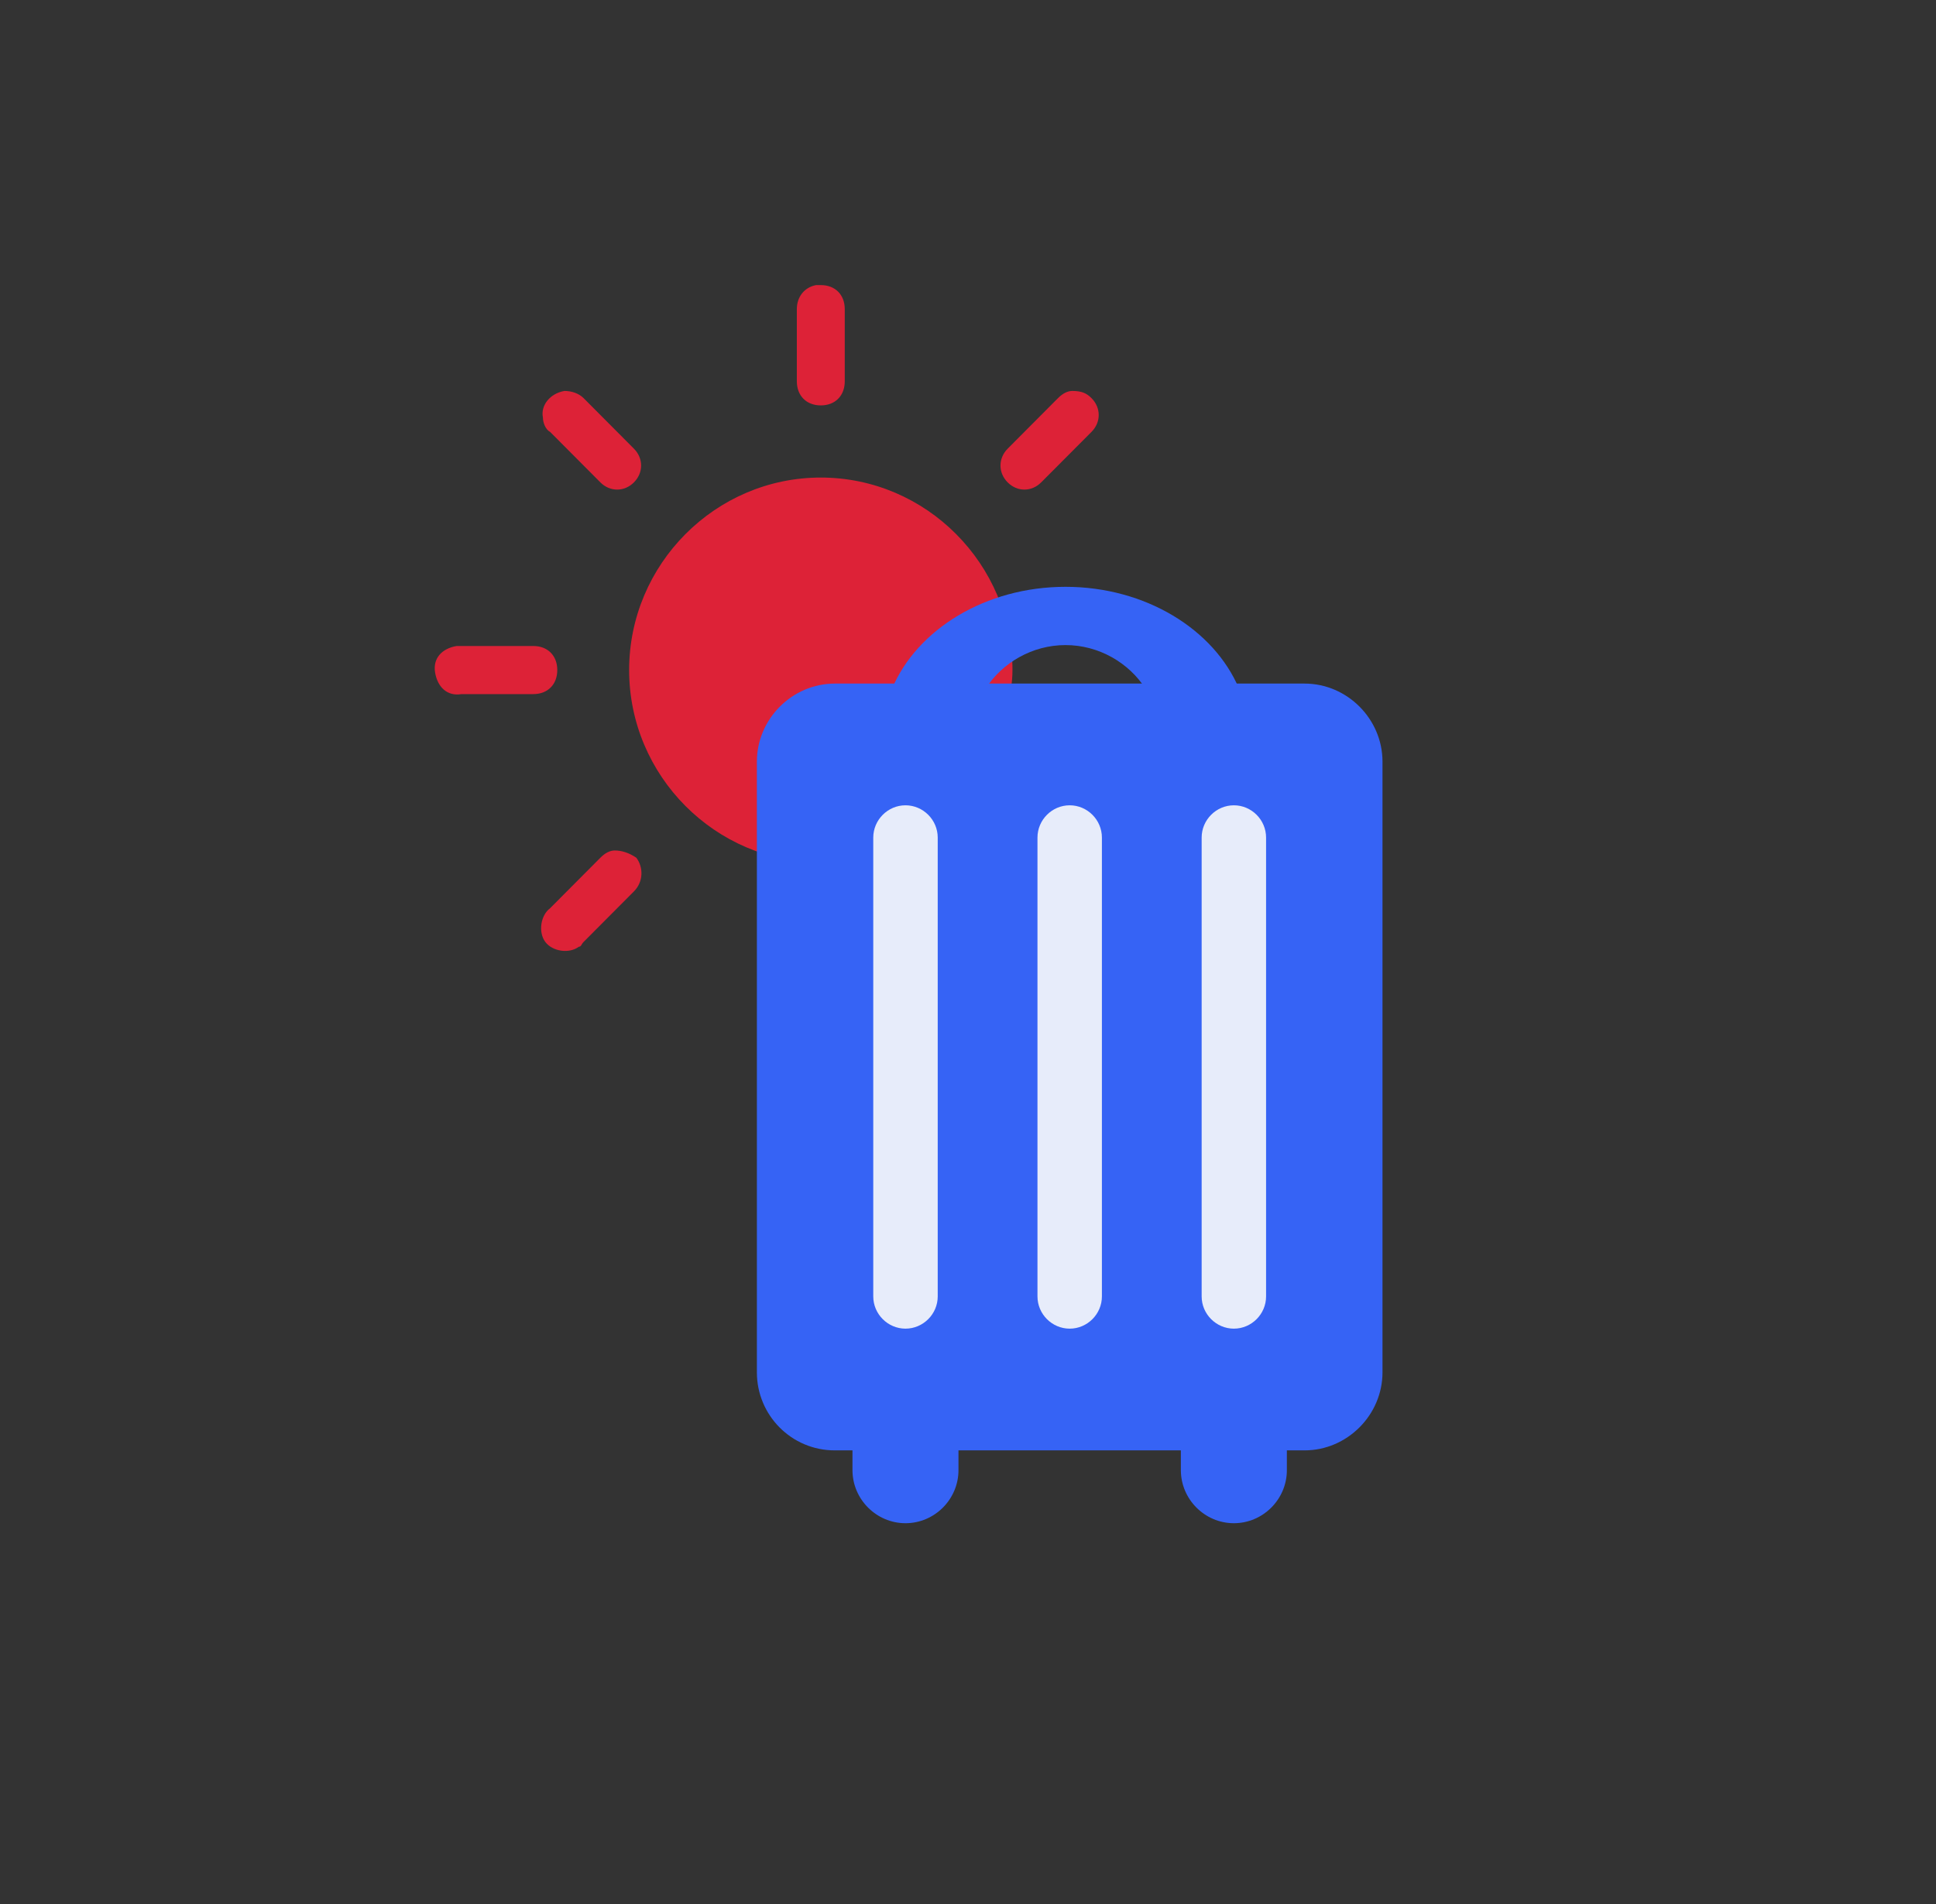 <svg width="61" height="60" viewBox="0 0 61 60" fill="none" xmlns="http://www.w3.org/2000/svg">
<rect x="0" y="0" width="61" height="60" fill="#333333" stroke="none"/>
<rect x="26.5" y="24.159" width="15.215" height="18.929" fill="#E7ECFA"/>
<path d="M25.786 8.984H25.711C25.334 9.059 25.107 9.363 25.107 9.742V12.016C25.107 12.471 25.409 12.775 25.862 12.775C26.315 12.775 26.617 12.471 26.617 12.016V9.742C26.617 9.287 26.315 8.984 25.862 8.984H25.786ZM17.785 12.32C17.332 12.396 17.03 12.775 17.106 13.154C17.106 13.305 17.181 13.533 17.332 13.609L18.917 15.201C19.219 15.504 19.672 15.504 19.974 15.201C20.276 14.898 20.276 14.443 19.974 14.139L18.389 12.547C18.238 12.396 18.012 12.32 17.785 12.32ZM33.788 12.32C33.637 12.32 33.486 12.396 33.335 12.547L31.75 14.139C31.448 14.443 31.448 14.898 31.75 15.201C32.051 15.504 32.504 15.504 32.806 15.201L34.392 13.609C34.694 13.305 34.694 12.85 34.392 12.547C34.241 12.396 34.09 12.32 33.788 12.32ZM25.862 15.049C22.541 15.049 19.823 17.779 19.823 21.115C19.823 24.451 22.541 27.18 25.862 27.18C27.45 24.885 31.901 24.451 31.901 21.115C31.901 17.779 29.183 15.049 25.862 15.049ZM14.388 20.357C13.935 20.432 13.634 20.736 13.709 21.191C13.784 21.645 14.086 21.949 14.539 21.873H16.804C17.257 21.873 17.559 21.57 17.559 21.115C17.559 20.66 17.257 20.357 16.804 20.357H14.539C14.539 20.357 14.464 20.357 14.388 20.357ZM19.37 26.801C19.219 26.801 19.068 26.877 18.917 27.029L17.332 28.621C17.03 28.848 16.955 29.379 17.181 29.682C17.408 29.986 17.936 30.061 18.238 29.834C18.314 29.834 18.314 29.758 18.389 29.682L19.974 28.09C20.276 27.787 20.276 27.332 20.05 27.029C19.823 26.877 19.597 26.801 19.37 26.801Z" fill="#DD2237"/>
<path d="M41.104 21.541H26.304C24.961 21.541 23.848 22.656 23.848 24V43.246C23.848 44.59 24.929 45.705 26.304 45.705H26.86V46.328C26.86 47.246 27.614 48 28.53 48C29.447 48 30.2 47.246 30.2 46.328V45.705H37.207V46.328C37.207 47.246 37.961 48 38.877 48C39.794 48 40.547 47.246 40.547 46.328V45.705H41.104C42.446 45.705 43.56 44.59 43.56 43.246V24C43.56 22.656 42.446 21.541 41.104 21.541ZM37.862 26.394C37.862 25.836 38.321 25.377 38.877 25.377C39.434 25.377 39.892 25.836 39.892 26.394V40.853C39.892 41.41 39.434 41.869 38.877 41.869C38.321 41.869 37.862 41.41 37.862 40.853V26.394ZM27.515 26.394C27.515 25.836 27.974 25.377 28.53 25.377C29.087 25.377 29.546 25.836 29.546 26.394V40.853C29.546 41.41 29.087 41.869 28.53 41.869C27.974 41.869 27.515 41.41 27.515 40.853V26.394ZM34.719 40.853C34.719 41.41 34.261 41.869 33.704 41.869C33.147 41.869 32.689 41.41 32.689 40.853V26.394C32.689 25.836 33.147 25.377 33.704 25.377C34.261 25.377 34.719 25.836 34.719 26.394V40.853Z" fill="#3663F5"/>
<path d="M33.573 20.328C34.621 20.328 35.57 20.885 36.094 21.705H39.041C38.255 19.836 36.094 18.492 33.573 18.492C31.052 18.492 28.891 19.836 28.105 21.705H31.052C31.576 20.885 32.525 20.328 33.573 20.328Z" fill="#3663F5"/>
</svg>
